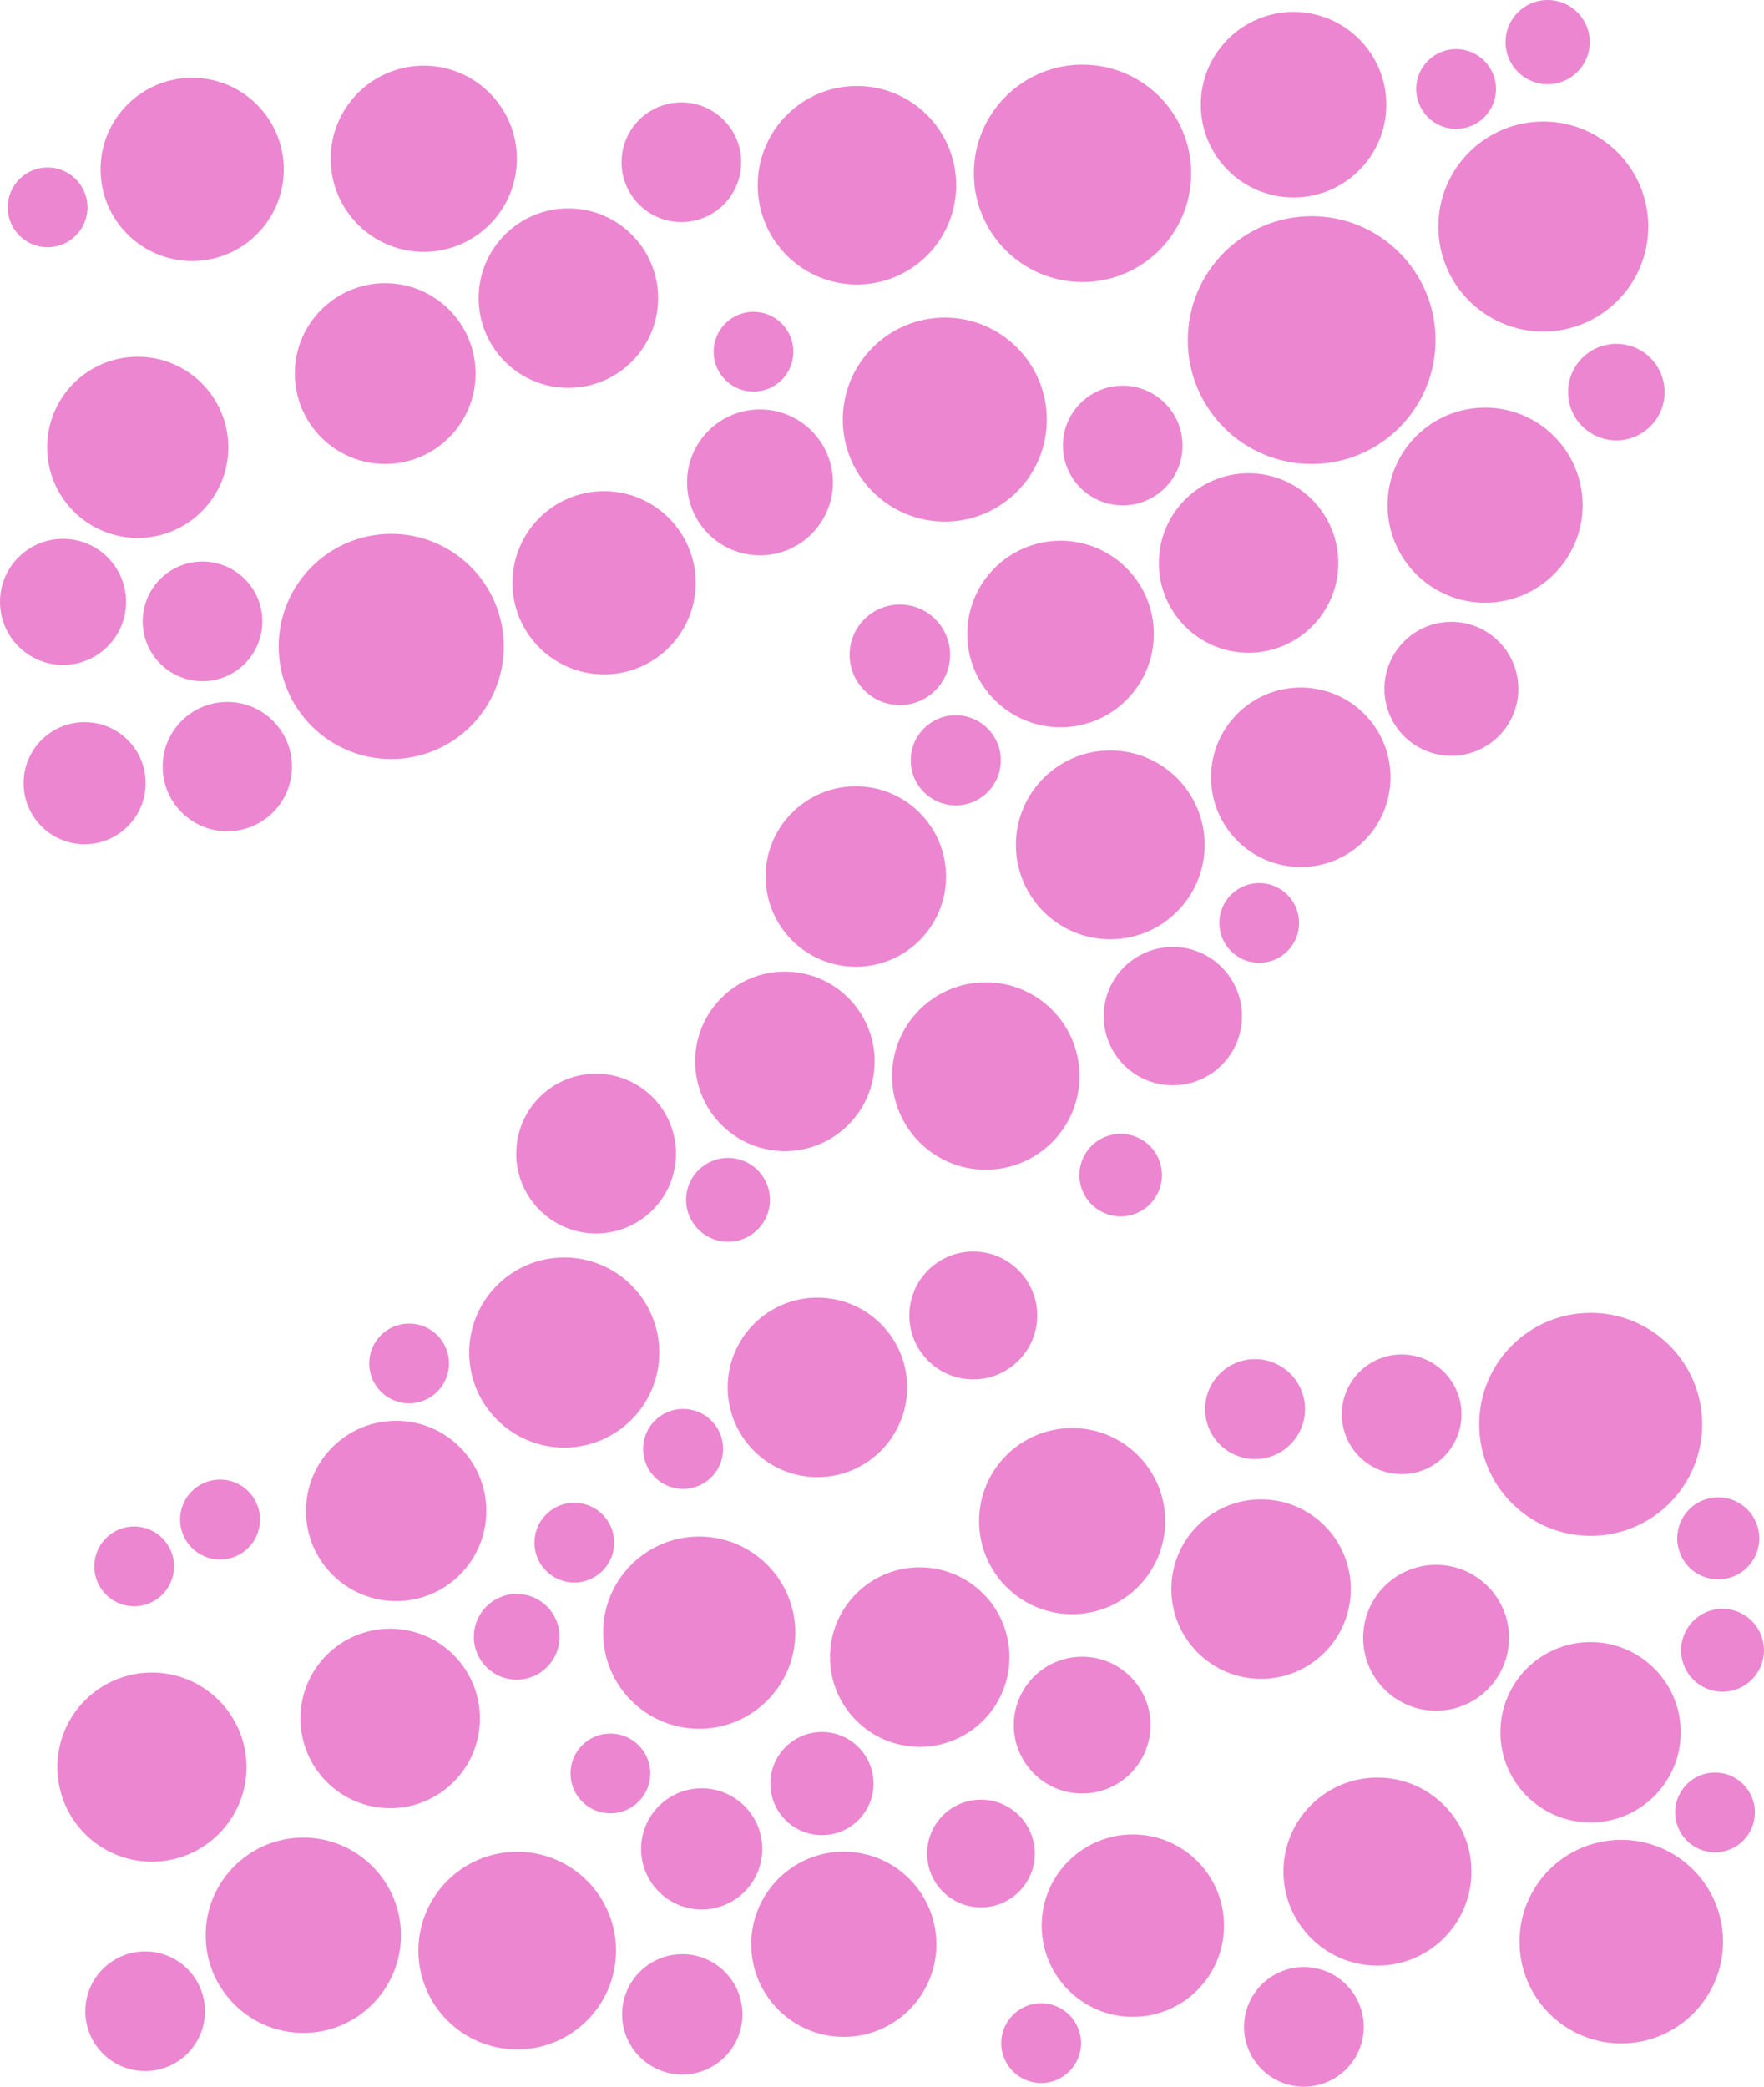 <svg xmlns:xlink="http://www.w3.org/1999/xlink" xmlns="http://www.w3.org/2000/svg" class="svg-twitter-avatar" width="133.018" viewBox="208.491 115 133.018 157.312" preserveAspectRatio="xMidYMid meet" height="157.312" ><g data-paper-data="{&quot;fillRule&quot;:&quot;nonzero&quot;,&quot;fillRuleOriginal&quot;:&quot;nonzero&quot;,&quot;isIcon&quot;:true,&quot;iconStyle&quot;:&quot;standalone&quot;,&quot;selectedEffects&quot;:{&quot;container&quot;:&quot;&quot;,&quot;transformation&quot;:&quot;&quot;,&quot;pattern&quot;:&quot;particle-circle&quot;},&quot;bounds&quot;:{&quot;x&quot;:208.4911414816794,&quot;y&quot;:115,&quot;width&quot;:133.01771703664116,&quot;height&quot;:157.3116653570802},&quot;iconType&quot;:&quot;initial&quot;,&quot;initialText&quot;:&quot;Z&quot;,&quot;rawInitialId&quot;:682,&quot;monogramSpecial&quot;:&quot;particle-circle&quot;,&quot;suitableAsStandaloneIcon&quot;:true}" fill-rule="nonzero" style="" fill="#EC86D0"><g data-paper-data="{&quot;isPathIcon&quot;:true}" style="" fill="#EC86D0"><path d="M325.194,115c-1.753,0 -3.175,1.422 -3.175,3.175c0,1.754 1.422,3.176 3.175,3.176c1.754,0 3.176,-1.422 3.176,-3.176c0,-1.753 -1.422,-3.175 -3.176,-3.175zM318.29,118.702c-1.661,0 -3.007,1.346 -3.007,3.007c0,1.661 1.346,3.007 3.007,3.007c1.661,0 3.008,-1.346 3.008,-3.007c0,-1.661 -1.347,-3.007 -3.008,-3.007zM222.981,120.864c-3.815,0 -6.907,3.092 -6.907,6.907c0,3.814 3.092,6.907 6.907,6.907c3.814,0 6.907,-3.093 6.907,-6.907c0,-3.815 -3.093,-6.907 -6.907,-6.907zM259.872,122.721c-2.491,0 -4.511,2.019 -4.511,4.511c0,2.491 2.02,4.51 4.511,4.51c2.491,0 4.511,-2.019 4.511,-4.51c0,-2.492 -2.02,-4.511 -4.511,-4.511zM212.079,127.624c-1.66,0 -3.007,1.347 -3.007,3.008c0,1.661 1.347,3.007 3.007,3.007c1.661,0 3.008,-1.346 3.008,-3.007c0,-1.661 -1.347,-3.008 -3.008,-3.008zM251.35,130.709c-3.737,0 -6.766,3.029 -6.766,6.766c0,3.737 3.029,6.767 6.766,6.767c3.737,0 6.767,-3.03 6.767,-6.767c0,-3.737 -3.03,-6.766 -6.767,-6.766zM237.538,136.348c-3.764,0 -6.814,3.051 -6.814,6.814c0,3.764 3.05,6.815 6.814,6.815c3.763,0 6.814,-3.051 6.814,-6.815c0,-3.763 -3.051,-6.814 -6.814,-6.814zM265.31,138.507c-1.661,0 -3.007,1.347 -3.007,3.008c0,1.66 1.346,3.007 3.007,3.007c1.661,0 3.007,-1.347 3.007,-3.007c0,-1.661 -1.346,-3.008 -3.007,-3.008zM330.375,140.92c-2.01,0 -3.64,1.629 -3.64,3.639c0,2.011 1.63,3.64 3.64,3.64c2.01,0 3.639,-1.629 3.639,-3.64c0,-2.01 -1.629,-3.639 -3.639,-3.639zM218.877,141.894c-3.772,0 -6.83,3.058 -6.83,6.83c0,3.772 3.058,6.83 6.83,6.83c3.772,0 6.83,-3.058 6.83,-6.83c0,-3.772 -3.058,-6.83 -6.83,-6.83zM293.152,144.076c-2.491,0 -4.511,2.02 -4.511,4.511c0,2.492 2.02,4.511 4.511,4.511c2.491,0 4.511,-2.019 4.511,-4.511c0,-2.491 -2.02,-4.511 -4.511,-4.511zM265.8,145.866c-3.038,0 -5.5,2.462 -5.5,5.499c0,3.037 2.462,5.5 5.5,5.5c3.037,0 5.499,-2.463 5.499,-5.5c0,-3.037 -2.462,-5.499 -5.499,-5.499zM302.642,150.677c-3.737,0 -6.766,3.029 -6.766,6.766c0,3.737 3.029,6.766 6.766,6.766c3.737,0 6.767,-3.029 6.767,-6.766c0,-3.737 -3.03,-6.766 -6.767,-6.766zM254.042,152.028c-3.814,0 -6.907,3.093 -6.907,6.907c0,3.815 3.093,6.907 6.907,6.907c3.815,0 6.908,-3.092 6.908,-6.907c0,-3.814 -3.093,-6.907 -6.908,-6.907zM213.244,155.621c-2.625,0 -4.753,2.128 -4.753,4.753c0,2.625 2.128,4.753 4.753,4.753c2.625,0 4.753,-2.128 4.753,-4.753c0,-2.625 -2.128,-4.753 -4.753,-4.753zM223.762,157.333c-2.492,0 -4.511,2.019 -4.511,4.511c0,2.491 2.019,4.511 4.511,4.511c2.491,0 4.511,-2.02 4.511,-4.511c0,-2.492 -2.02,-4.511 -4.511,-4.511zM276.347,160.576c-2.093,0 -3.789,1.697 -3.789,3.789c0,2.093 1.696,3.789 3.789,3.789c2.092,0 3.788,-1.696 3.788,-3.789c0,-2.092 -1.696,-3.789 -3.788,-3.789zM317.935,161.878c-2.788,0 -5.048,2.261 -5.048,5.049c0,2.788 2.26,5.048 5.048,5.048c2.789,0 5.049,-2.26 5.049,-5.048c0,-2.788 -2.26,-5.049 -5.049,-5.049zM306.578,166.831c-3.737,0 -6.766,3.029 -6.766,6.766c0,3.737 3.029,6.767 6.766,6.767c3.737,0 6.766,-3.03 6.766,-6.767c0,-3.737 -3.029,-6.766 -6.766,-6.766zM225.632,167.917c-2.692,0 -4.875,2.182 -4.875,4.875c0,2.692 2.183,4.875 4.875,4.875c2.693,0 4.875,-2.183 4.875,-4.875c0,-2.693 -2.182,-4.875 -4.875,-4.875zM280.562,168.92c-1.876,0 -3.397,1.521 -3.397,3.398c0,1.876 1.521,3.397 3.397,3.397c1.876,0 3.397,-1.521 3.397,-3.397c0,-1.877 -1.521,-3.398 -3.397,-3.398zM214.872,169.44c-2.541,0 -4.601,2.06 -4.601,4.601c0,2.541 2.06,4.601 4.601,4.601c2.541,0 4.601,-2.06 4.601,-4.601c0,-2.541 -2.06,-4.601 -4.601,-4.601zM273.027,174.277c-3.757,0 -6.803,3.045 -6.803,6.802c0,3.757 3.046,6.803 6.803,6.803c3.757,0 6.802,-3.046 6.802,-6.803c0,-3.757 -3.045,-6.802 -6.802,-6.802zM303.443,181.572c-1.661,0 -3.007,1.346 -3.007,3.007c0,1.661 1.346,3.007 3.007,3.007c1.661,0 3.007,-1.346 3.007,-3.007c0,-1.661 -1.346,-3.007 -3.007,-3.007zM296.932,186.388c-2.88,0 -5.214,2.335 -5.214,5.215c0,2.88 2.334,5.214 5.214,5.214c2.88,0 5.214,-2.334 5.214,-5.214c0,-2.88 -2.334,-5.215 -5.214,-5.215zM267.676,188.247c-3.736,0 -6.766,3.029 -6.766,6.766c0,3.737 3.03,6.767 6.766,6.767c3.737,0 6.767,-3.03 6.767,-6.767c0,-3.737 -3.03,-6.766 -6.767,-6.766zM253.442,195.943c-3.327,0 -6.023,2.697 -6.023,6.023c0,3.326 2.696,6.022 6.023,6.022c3.326,0 6.022,-2.696 6.022,-6.022c0,-3.326 -2.696,-6.023 -6.022,-6.023zM292.996,200.476c-1.719,0 -3.113,1.394 -3.113,3.113c0,1.719 1.394,3.113 3.113,3.113c1.719,0 3.113,-1.394 3.113,-3.113c0,-1.719 -1.394,-3.113 -3.113,-3.113zM263.39,202.29c-1.747,0 -3.163,1.416 -3.163,3.163c0,1.747 1.416,3.163 3.163,3.163c1.747,0 3.163,-1.416 3.163,-3.163c0,-1.747 -1.416,-3.163 -3.163,-3.163zM281.882,209.348c-2.662,0 -4.821,2.159 -4.821,4.821c0,2.663 2.159,4.821 4.821,4.821c2.663,0 4.822,-2.158 4.822,-4.821c0,-2.662 -2.159,-4.821 -4.822,-4.821zM270.129,212.825c-3.737,0 -6.766,3.03 -6.766,6.767c0,3.737 3.029,6.766 6.766,6.766c3.737,0 6.766,-3.029 6.766,-6.766c0,-3.737 -3.029,-6.767 -6.766,-6.767zM239.339,214.781c-1.66,0 -3.007,1.346 -3.007,3.007c0,1.661 1.347,3.007 3.007,3.007c1.661,0 3.008,-1.346 3.008,-3.007c0,-1.661 -1.347,-3.007 -3.008,-3.007zM314.186,217.112c-2.491,0 -4.511,2.019 -4.511,4.51c0,2.492 2.02,4.511 4.511,4.511c2.492,0 4.511,-2.019 4.511,-4.511c0,-2.491 -2.019,-4.51 -4.511,-4.51zM303.131,217.462c-2.08,0 -3.766,1.687 -3.766,3.767c0,2.08 1.686,3.766 3.766,3.766c2.08,0 3.767,-1.686 3.767,-3.766c0,-2.08 -1.687,-3.767 -3.767,-3.767zM260.003,221.215c-1.666,0 -3.016,1.35 -3.016,3.015c0,1.666 1.35,3.016 3.016,3.016c1.665,0 3.015,-1.35 3.015,-3.016c0,-1.665 -1.35,-3.015 -3.015,-3.015zM238.364,222.109c-3.755,0 -6.799,3.043 -6.799,6.798c0,3.755 3.044,6.798 6.799,6.798c3.754,0 6.798,-3.043 6.798,-6.798c0,-3.755 -3.044,-6.798 -6.798,-6.798zM225.085,226.541c-1.665,0 -3.015,1.35 -3.015,3.015c0,1.665 1.35,3.014 3.015,3.014c1.665,0 3.014,-1.349 3.014,-3.014c0,-1.665 -1.349,-3.015 -3.014,-3.015zM338.059,227.877c-1.709,0 -3.094,1.386 -3.094,3.095c0,1.709 1.385,3.094 3.094,3.094c1.71,0 3.095,-1.385 3.095,-3.094c0,-1.709 -1.385,-3.095 -3.095,-3.095zM303.585,228.032c-3.737,0 -6.767,3.029 -6.767,6.766c0,3.737 3.03,6.766 6.767,6.766c3.737,0 6.766,-3.029 6.766,-6.766c0,-3.737 -3.029,-6.766 -6.766,-6.766zM251.798,228.288c-1.661,0 -3.007,1.347 -3.007,3.008c0,1.661 1.346,3.007 3.007,3.007c1.661,0 3.007,-1.346 3.007,-3.007c0,-1.661 -1.346,-3.008 -3.007,-3.008zM218.607,230.078c-1.661,0 -3.007,1.346 -3.007,3.007c0,1.661 1.346,3.007 3.007,3.007c1.661,0 3.007,-1.346 3.007,-3.007c0,-1.661 -1.346,-3.007 -3.007,-3.007zM316.781,232.969c-3.037,0 -5.499,2.462 -5.499,5.499c0,3.037 2.462,5.499 5.499,5.499c3.038,0 5.5,-2.462 5.5,-5.499c0,-3.037 -2.462,-5.499 -5.5,-5.499zM277.844,233.157c-3.737,0 -6.766,3.03 -6.766,6.767c0,3.737 3.029,6.766 6.766,6.766c3.737,0 6.767,-3.029 6.767,-6.766c0,-3.737 -3.03,-6.767 -6.767,-6.767zM247.455,235.161c-1.786,0 -3.233,1.447 -3.233,3.232c0,1.785 1.447,3.233 3.233,3.233c1.785,0 3.232,-1.448 3.232,-3.233c0,-1.785 -1.447,-3.232 -3.232,-3.232zM338.382,236.284c-1.726,0 -3.126,1.399 -3.126,3.126c0,1.727 1.4,3.126 3.126,3.126c1.727,0 3.127,-1.399 3.127,-3.126c0,-1.727 -1.4,-3.126 -3.127,-3.126zM237.913,237.783c-3.737,0 -6.766,3.029 -6.766,6.766c0,3.737 3.029,6.767 6.766,6.767c3.737,0 6.767,-3.03 6.767,-6.767c0,-3.737 -3.03,-6.766 -6.767,-6.766zM328.43,238.794c-3.755,0 -6.799,3.044 -6.799,6.799c0,3.755 3.044,6.799 6.799,6.799c3.755,0 6.799,-3.044 6.799,-6.799c0,-3.755 -3.044,-6.799 -6.799,-6.799zM290.093,239.896c-2.848,0 -5.156,2.308 -5.156,5.155c0,2.848 2.308,5.156 5.156,5.156c2.847,0 5.155,-2.308 5.155,-5.156c0,-2.847 -2.308,-5.155 -5.155,-5.155zM270.471,245.57c-2.148,0 -3.889,1.741 -3.889,3.889c0,2.148 1.741,3.889 3.889,3.889c2.148,0 3.889,-1.741 3.889,-3.889c0,-2.148 -1.741,-3.889 -3.889,-3.889zM254.519,245.687c-1.66,0 -3.007,1.347 -3.007,3.008c0,1.66 1.347,3.007 3.007,3.007c1.661,0 3.008,-1.347 3.008,-3.007c0,-1.661 -1.347,-3.008 -3.008,-3.008zM337.816,248.627c-1.661,0 -3.007,1.347 -3.007,3.008c0,1.66 1.346,3.007 3.007,3.007c1.661,0 3.007,-1.347 3.007,-3.007c0,-1.661 -1.346,-3.008 -3.007,-3.008zM261.403,249.816c-2.522,0 -4.567,2.045 -4.567,4.568c0,2.522 2.045,4.567 4.567,4.567c2.523,0 4.568,-2.045 4.568,-4.567c0,-2.523 -2.045,-4.568 -4.568,-4.568zM282.461,250.672c-2.243,0 -4.061,1.818 -4.061,4.061c0,2.243 1.818,4.061 4.061,4.061c2.243,0 4.061,-1.818 4.061,-4.061c0,-2.243 -1.818,-4.061 -4.061,-4.061zM293.916,253.295c-3.797,0 -6.875,3.078 -6.875,6.875c0,3.797 3.078,6.875 6.875,6.875c3.796,0 6.874,-3.078 6.874,-6.875c0,-3.797 -3.078,-6.875 -6.874,-6.875zM219.436,262.111c-2.491,0 -4.511,2.02 -4.511,4.511c0,2.491 2.02,4.511 4.511,4.511c2.492,0 4.511,-2.02 4.511,-4.511c0,-2.491 -2.019,-4.511 -4.511,-4.511zM259.94,262.32c-2.506,0 -4.537,2.031 -4.537,4.537c0,2.505 2.031,4.536 4.537,4.536c2.505,0 4.536,-2.031 4.536,-4.536c0,-2.506 -2.031,-4.537 -4.536,-4.537zM306.814,263.29c-2.491,0 -4.511,2.02 -4.511,4.511c0,2.491 2.02,4.511 4.511,4.511c2.491,0 4.511,-2.02 4.511,-4.511c0,-2.491 -2.02,-4.511 -4.511,-4.511zM287,266.021c-1.661,0 -3.007,1.347 -3.007,3.008c0,1.66 1.346,3.007 3.007,3.007c1.661,0 3.008,-1.347 3.008,-3.007c0,-1.661 -1.347,-3.008 -3.008,-3.008z" fill="#EC86D0" style=""></path><path d="M299.04,122.893c0,-3.863 3.131,-6.994 6.994,-6.994c3.863,0 6.994,3.131 6.994,6.994c0,3.863 -3.131,6.994 -6.994,6.994c-3.863,0 -6.994,-3.131 -6.994,-6.994zM281.927,128.068c0,-4.525 3.668,-8.194 8.193,-8.194c4.526,0 8.194,3.669 8.194,8.194c0,4.525 -3.668,8.194 -8.194,8.194c-4.525,0 -8.193,-3.669 -8.193,-8.194zM233.43,126.969c0,-3.875 3.142,-7.017 7.017,-7.017c3.876,0 7.018,3.142 7.018,7.017c0,3.876 -3.142,7.018 -7.018,7.018c-3.875,0 -7.017,-3.142 -7.017,-7.018zM265.627,128.965c0,-4.132 3.35,-7.483 7.483,-7.483c4.133,0 7.483,3.351 7.483,7.483c0,4.133 -3.35,7.483 -7.483,7.483c-4.133,0 -7.483,-3.35 -7.483,-7.483zM316.951,132.079c0,-4.372 3.544,-7.916 7.915,-7.916c4.372,0 7.916,3.544 7.916,7.916c0,4.371 -3.544,7.915 -7.916,7.915c-4.371,0 -7.915,-3.544 -7.915,-7.915zM298.059,140.639c0,-5.159 4.182,-9.341 9.341,-9.341c5.158,0 9.34,4.182 9.34,9.341c0,5.158 -4.182,9.34 -9.34,9.34c-5.159,0 -9.341,-4.182 -9.341,-9.34zM272.045,146.633c0,-4.248 3.443,-7.691 7.691,-7.691c4.247,0 7.69,3.443 7.69,7.691c0,4.247 -3.443,7.69 -7.69,7.69c-4.248,0 -7.691,-3.443 -7.691,-7.69zM313.122,153.085c0,-4.061 3.292,-7.354 7.354,-7.354c4.061,0 7.354,3.293 7.354,7.354c0,4.061 -3.293,7.354 -7.354,7.354c-4.062,0 -7.354,-3.293 -7.354,-7.354zM229.504,163.735c0,-4.688 3.801,-8.488 8.488,-8.488c4.688,0 8.488,3.8 8.488,8.488c0,4.687 -3.8,8.488 -8.488,8.488c-4.687,0 -8.488,-3.801 -8.488,-8.488zM281.432,162.795c0,-3.883 3.148,-7.031 7.032,-7.031c3.883,0 7.031,3.148 7.031,7.031c0,3.884 -3.148,7.032 -7.031,7.032c-3.884,0 -7.032,-3.148 -7.032,-7.032zM285.097,178.692c0,-3.931 3.186,-7.117 7.117,-7.117c3.931,0 7.117,3.186 7.117,7.117c0,3.931 -3.186,7.117 -7.117,7.117c-3.931,0 -7.117,-3.186 -7.117,-7.117zM275.76,196.118c0,-3.903 3.163,-7.066 7.066,-7.066c3.902,0 7.066,3.163 7.066,7.066c0,3.902 -3.164,7.066 -7.066,7.066c-3.903,0 -7.066,-3.164 -7.066,-7.066zM243.871,216.963c0,-3.958 3.209,-7.167 7.168,-7.167c3.958,0 7.167,3.209 7.167,7.167c0,3.959 -3.209,7.168 -7.167,7.168c-3.959,0 -7.168,-3.209 -7.168,-7.168zM320.034,222.378c0,-4.642 3.764,-8.406 8.406,-8.406c4.643,0 8.407,3.764 8.407,8.406c0,4.643 -3.764,8.407 -8.407,8.407c-4.642,0 -8.406,-3.764 -8.406,-8.407zM282.321,229.674c0,-3.875 3.142,-7.017 7.017,-7.017c3.875,0 7.017,3.142 7.017,7.017c0,3.875 -3.142,7.016 -7.017,7.016c-3.875,0 -7.017,-3.141 -7.017,-7.016zM253.971,238.082c0,-4.002 3.244,-7.246 7.246,-7.246c4.002,0 7.246,3.244 7.246,7.246c0,4.002 -3.244,7.246 -7.246,7.246c-4.002,0 -7.246,-3.244 -7.246,-7.246zM212.817,248.218c0,-3.937 3.192,-7.13 7.129,-7.13c3.938,0 7.13,3.193 7.13,7.13c0,3.938 -3.192,7.13 -7.13,7.13c-3.937,0 -7.129,-3.192 -7.129,-7.13zM305.273,256.093c0,-3.914 3.173,-7.087 7.088,-7.087c3.914,0 7.087,3.173 7.087,7.087c0,3.915 -3.173,7.088 -7.087,7.088c-3.915,0 -7.088,-3.173 -7.088,-7.088zM224,260.895c0,-4.066 3.296,-7.363 7.363,-7.363c4.066,0 7.362,3.297 7.362,7.363c0,4.066 -3.296,7.362 -7.362,7.362c-4.067,0 -7.363,-3.296 -7.363,-7.362zM323.072,261.375c0,-4.237 3.436,-7.673 7.673,-7.673c4.238,0 7.673,3.436 7.673,7.673c0,4.238 -3.435,7.673 -7.673,7.673c-4.237,0 -7.673,-3.435 -7.673,-7.673zM265.139,261.574c0,-3.856 3.126,-6.981 6.981,-6.981c3.856,0 6.981,3.125 6.981,6.981c0,3.855 -3.125,6.981 -6.981,6.981c-3.855,0 -6.981,-3.126 -6.981,-6.981zM240.041,262.05c0,-4.114 3.336,-7.45 7.451,-7.45c4.114,0 7.45,3.336 7.45,7.45c0,4.115 -3.336,7.45 -7.45,7.45c-4.115,0 -7.451,-3.335 -7.451,-7.45z" fill="#EC86D0" style=""></path></g></g></svg>